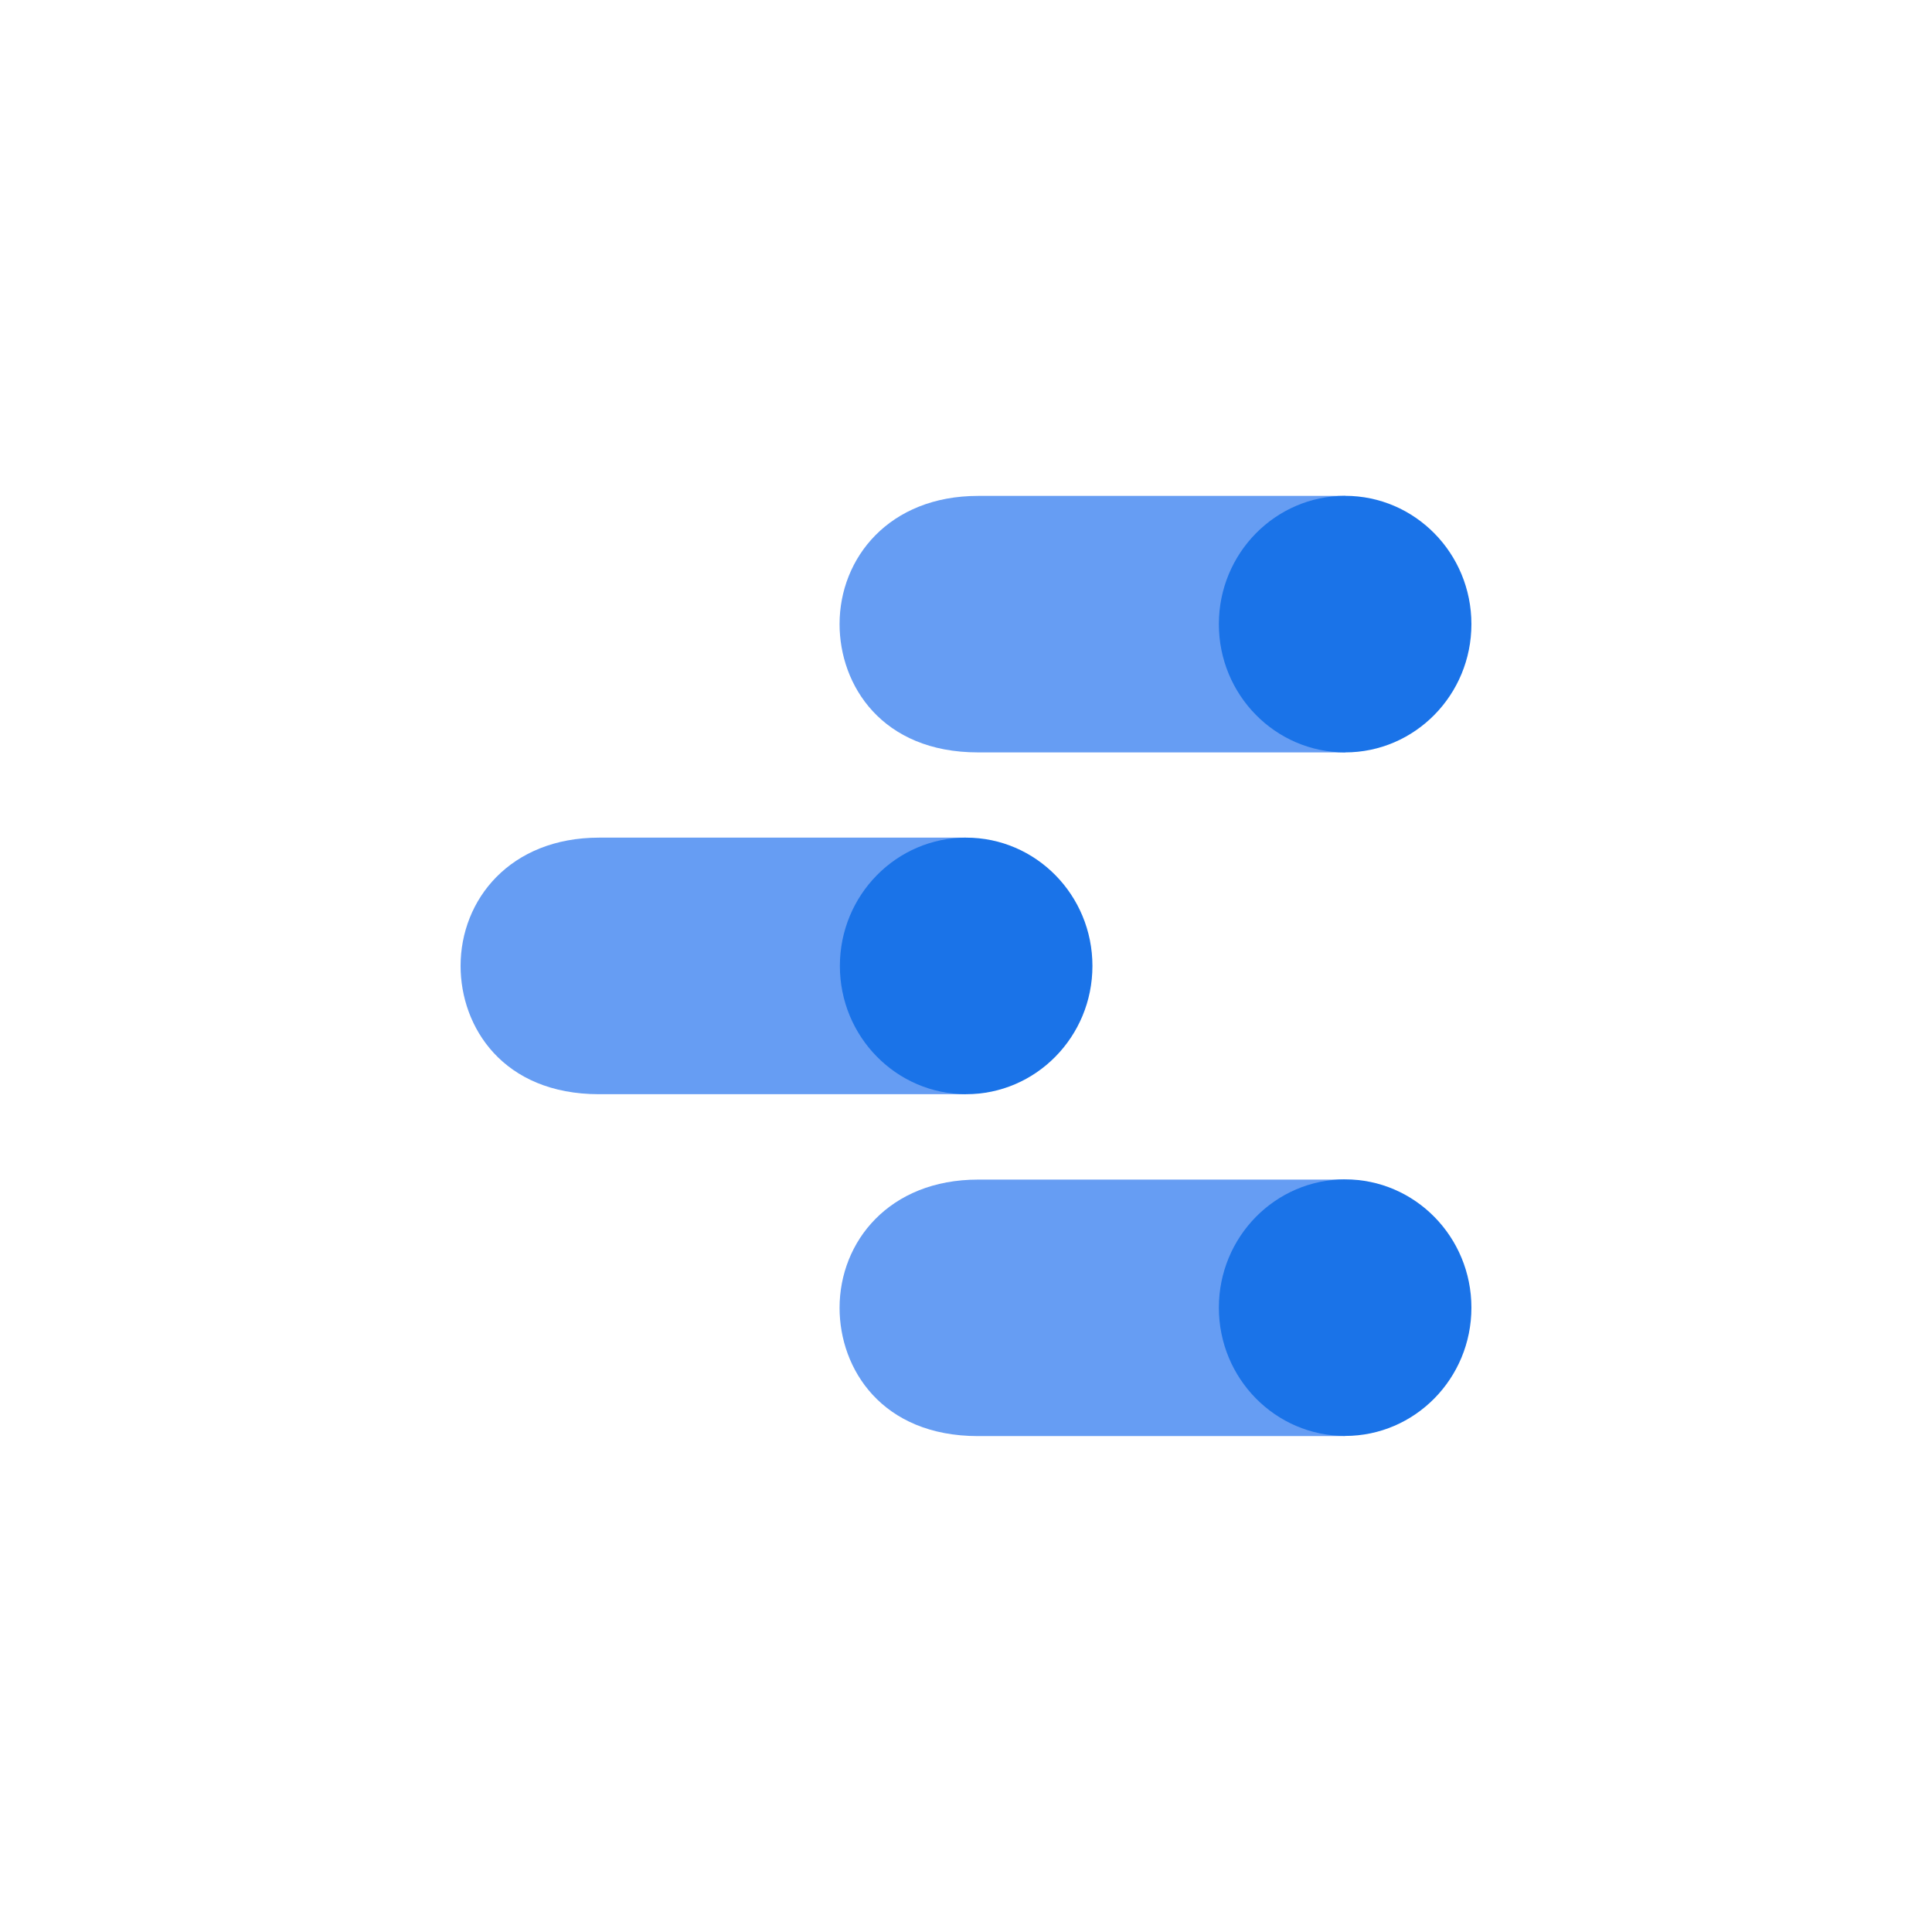 <svg xmlns="http://www.w3.org/2000/svg" viewBox="0 0 250 250"><defs><style>.cls-1{fill:#669df3;}.cls-2{fill:#1a73e8;}</style></defs><g id="Layer_1" data-name="Layer 1"><path class="cls-1" d="M174.06,152.64h-47.5c-11.48,0-17.92,8-17.92,16.6,0,7.89,5.46,16.59,17.92,16.59h47.5Z"/><ellipse class="cls-2" cx="174.06" cy="169.21" rx="16.34" ry="16.6"/><path class="cls-1" d="M125,108.39H77.52c-11.49,0-17.92,8-17.92,16.6,0,7.89,5.46,16.6,17.92,16.6H125Z"/><ellipse class="cls-2" cx="125.02" cy="124.99" rx="16.34" ry="16.6"/><path class="cls-1" d="M174.06,64.17h-47.5c-11.48,0-17.92,8-17.92,16.59,0,7.9,5.46,16.6,17.92,16.6h47.5Z"/><ellipse class="cls-2" cx="174.06" cy="80.76" rx="16.34" ry="16.6"/></g></svg>